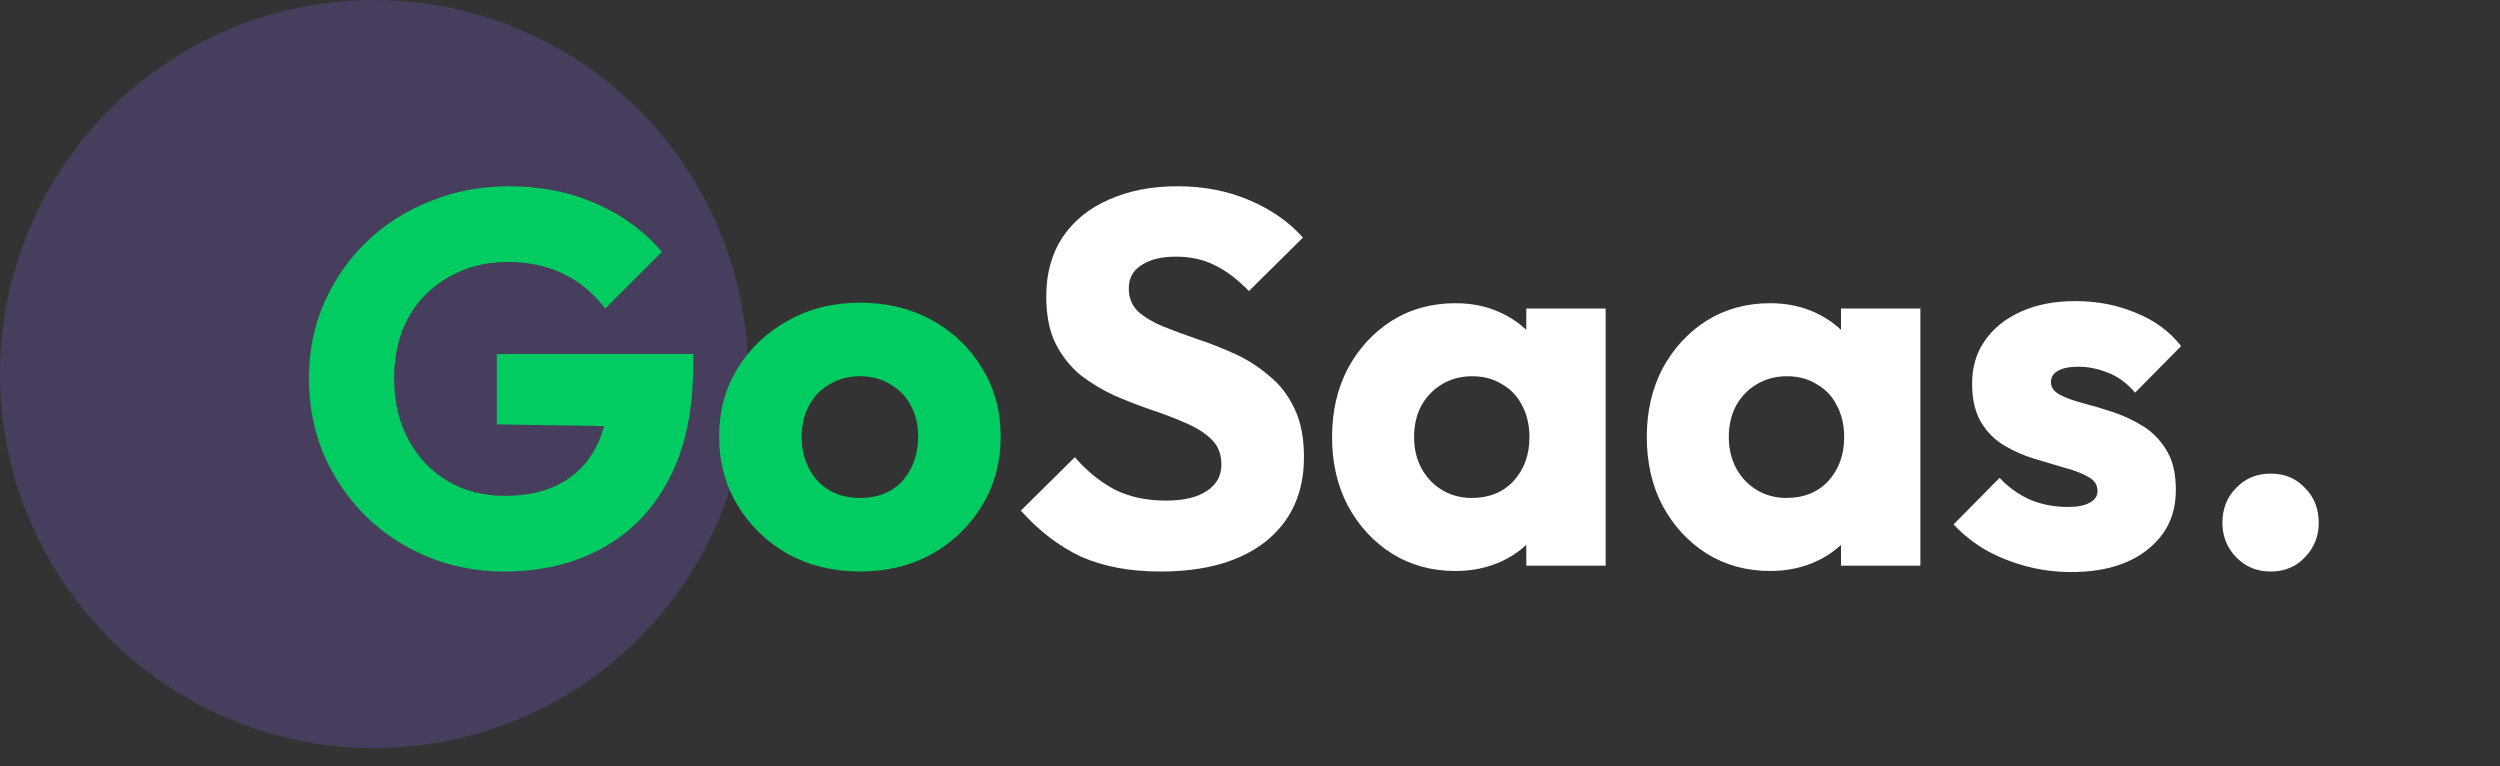 <svg width="137" height="42" viewBox="0 0 137 42" fill="none" xmlns="http://www.w3.org/2000/svg">
<rect x="0" y="0" width="137" height="42" fill="#333333" stroke="none"/>
<circle opacity="0.2" cx="20.5" cy="20.5" r="20.5" fill="#936DFF"/>
<path d="M27.629 31.319C26.14 31.319 24.739 31.048 23.424 30.507C22.129 29.966 20.998 29.221 20.031 28.274C19.064 27.307 18.301 26.186 17.74 24.91C17.199 23.615 16.928 22.223 16.928 20.734C16.928 19.245 17.208 17.863 17.769 16.587C18.33 15.311 19.103 14.199 20.089 13.252C21.094 12.285 22.264 11.541 23.598 11.019C24.932 10.478 26.363 10.207 27.89 10.207C29.649 10.207 31.244 10.526 32.675 11.164C34.125 11.802 35.324 12.682 36.271 13.803L33.168 16.906C32.511 16.055 31.737 15.417 30.848 14.992C29.959 14.567 28.953 14.354 27.832 14.354C26.633 14.354 25.56 14.625 24.613 15.166C23.666 15.688 22.921 16.432 22.38 17.399C21.858 18.346 21.597 19.458 21.597 20.734C21.597 22.01 21.858 23.131 22.38 24.098C22.902 25.065 23.617 25.819 24.526 26.36C25.435 26.901 26.479 27.172 27.658 27.172C28.857 27.172 29.872 26.95 30.703 26.505C31.554 26.041 32.201 25.384 32.646 24.533C33.11 23.663 33.342 22.609 33.342 21.372L36.358 23.402L27.223 23.257V19.4H37.982V20.067C37.982 22.522 37.537 24.591 36.648 26.273C35.778 27.936 34.56 29.192 32.994 30.043C31.447 30.894 29.659 31.319 27.629 31.319ZM47.121 31.319C45.672 31.319 44.357 31 43.178 30.362C42.017 29.705 41.099 28.815 40.422 27.694C39.746 26.573 39.407 25.316 39.407 23.924C39.407 22.532 39.746 21.285 40.422 20.183C41.099 19.081 42.017 18.211 43.178 17.573C44.337 16.916 45.652 16.587 47.121 16.587C48.591 16.587 49.906 16.906 51.066 17.544C52.225 18.182 53.144 19.062 53.821 20.183C54.497 21.285 54.836 22.532 54.836 23.924C54.836 25.316 54.497 26.573 53.821 27.694C53.144 28.815 52.225 29.705 51.066 30.362C49.906 31 48.591 31.319 47.121 31.319ZM47.121 27.288C47.76 27.288 48.32 27.153 48.803 26.882C49.287 26.592 49.654 26.196 49.906 25.693C50.176 25.171 50.312 24.581 50.312 23.924C50.312 23.267 50.176 22.696 49.906 22.213C49.635 21.71 49.258 21.324 48.775 21.053C48.31 20.763 47.76 20.618 47.121 20.618C46.503 20.618 45.952 20.763 45.468 21.053C44.985 21.324 44.608 21.71 44.337 22.213C44.067 22.716 43.931 23.296 43.931 23.953C43.931 24.591 44.067 25.171 44.337 25.693C44.608 26.196 44.985 26.592 45.468 26.882C45.952 27.153 46.503 27.288 47.121 27.288Z" fill="#00CC61"/>
<path d="M63.599 31.319C61.916 31.319 60.467 31.048 59.248 30.507C58.05 29.946 56.948 29.105 55.943 27.984L58.901 25.055C59.558 25.809 60.283 26.399 61.075 26.824C61.888 27.23 62.825 27.433 63.889 27.433C64.855 27.433 65.6 27.259 66.121 26.911C66.663 26.563 66.933 26.08 66.933 25.461C66.933 24.9 66.76 24.446 66.412 24.098C66.064 23.75 65.6 23.45 65.019 23.199C64.459 22.948 63.831 22.706 63.135 22.474C62.458 22.242 61.781 21.981 61.105 21.691C60.428 21.382 59.8 21.005 59.219 20.56C58.659 20.096 58.205 19.526 57.856 18.849C57.508 18.153 57.334 17.283 57.334 16.239C57.334 14.982 57.634 13.9 58.233 12.991C58.852 12.082 59.703 11.396 60.785 10.932C61.868 10.449 63.115 10.207 64.526 10.207C65.957 10.207 67.262 10.458 68.442 10.961C69.64 11.464 70.626 12.15 71.4 13.02L68.442 15.949C67.823 15.311 67.195 14.837 66.556 14.528C65.938 14.219 65.232 14.064 64.439 14.064C63.647 14.064 63.019 14.219 62.554 14.528C62.09 14.818 61.858 15.243 61.858 15.804C61.858 16.326 62.032 16.751 62.38 17.08C62.728 17.389 63.183 17.66 63.743 17.892C64.323 18.124 64.952 18.356 65.629 18.588C66.325 18.82 67.011 19.091 67.688 19.4C68.364 19.709 68.983 20.106 69.543 20.589C70.124 21.053 70.588 21.652 70.936 22.387C71.284 23.102 71.457 23.992 71.457 25.055C71.457 27.008 70.761 28.545 69.37 29.666C67.978 30.768 66.054 31.319 63.599 31.319ZM79.754 31.29C78.458 31.29 77.298 30.971 76.274 30.333C75.268 29.695 74.466 28.825 73.867 27.723C73.287 26.621 72.997 25.364 72.997 23.953C72.997 22.542 73.287 21.285 73.867 20.183C74.466 19.081 75.268 18.211 76.274 17.573C77.298 16.935 78.458 16.616 79.754 16.616C80.701 16.616 81.552 16.8 82.306 17.167C83.079 17.534 83.707 18.047 84.191 18.704C84.674 19.342 84.945 20.077 85.003 20.908V26.998C84.945 27.829 84.674 28.574 84.191 29.231C83.727 29.869 83.108 30.372 82.335 30.739C81.561 31.106 80.701 31.29 79.754 31.29ZM80.653 27.288C81.6 27.288 82.364 26.979 82.944 26.36C83.524 25.722 83.814 24.92 83.814 23.953C83.814 23.296 83.678 22.716 83.408 22.213C83.156 21.71 82.789 21.324 82.306 21.053C81.842 20.763 81.3 20.618 80.682 20.618C80.063 20.618 79.512 20.763 79.029 21.053C78.565 21.324 78.188 21.71 77.898 22.213C77.627 22.716 77.492 23.296 77.492 23.953C77.492 24.591 77.627 25.161 77.898 25.664C78.168 26.167 78.545 26.563 79.029 26.853C79.512 27.143 80.053 27.288 80.653 27.288ZM83.64 31V27.201L84.307 23.779L83.64 20.357V16.906H87.99V31H83.64ZM97.001 31.29C95.706 31.29 94.546 30.971 93.521 30.333C92.516 29.695 91.713 28.825 91.114 27.723C90.534 26.621 90.244 25.364 90.244 23.953C90.244 22.542 90.534 21.285 91.114 20.183C91.713 19.081 92.516 18.211 93.521 17.573C94.546 16.935 95.706 16.616 97.001 16.616C97.948 16.616 98.799 16.8 99.553 17.167C100.326 17.534 100.955 18.047 101.438 18.704C101.921 19.342 102.192 20.077 102.25 20.908V26.998C102.192 27.829 101.921 28.574 101.438 29.231C100.974 29.869 100.355 30.372 99.582 30.739C98.808 31.106 97.948 31.29 97.001 31.29ZM97.9 27.288C98.847 27.288 99.611 26.979 100.191 26.36C100.771 25.722 101.061 24.92 101.061 23.953C101.061 23.296 100.926 22.716 100.655 22.213C100.404 21.71 100.036 21.324 99.553 21.053C99.089 20.763 98.547 20.618 97.929 20.618C97.31 20.618 96.759 20.763 96.276 21.053C95.812 21.324 95.435 21.71 95.145 22.213C94.874 22.716 94.739 23.296 94.739 23.953C94.739 24.591 94.874 25.161 95.145 25.664C95.415 26.167 95.793 26.563 96.276 26.853C96.759 27.143 97.3 27.288 97.9 27.288ZM100.887 31V27.201L101.554 23.779L100.887 20.357V16.906H105.237V31H100.887ZM113.494 31.348C112.663 31.348 111.841 31.242 111.029 31.029C110.236 30.816 109.492 30.517 108.796 30.13C108.119 29.724 107.539 29.26 107.056 28.738L109.579 26.186C110.043 26.689 110.594 27.085 111.232 27.375C111.87 27.646 112.566 27.781 113.32 27.781C113.842 27.781 114.238 27.704 114.509 27.549C114.799 27.394 114.944 27.182 114.944 26.911C114.944 26.563 114.77 26.302 114.422 26.128C114.093 25.935 113.668 25.77 113.146 25.635C112.624 25.48 112.073 25.316 111.493 25.142C110.913 24.968 110.362 24.726 109.84 24.417C109.318 24.108 108.893 23.682 108.564 23.141C108.235 22.58 108.071 21.875 108.071 21.024C108.071 20.115 108.303 19.332 108.767 18.675C109.231 17.998 109.888 17.467 110.739 17.08C111.59 16.693 112.585 16.5 113.726 16.5C114.925 16.5 116.027 16.713 117.032 17.138C118.057 17.544 118.888 18.153 119.526 18.965L117.003 21.517C116.558 20.995 116.056 20.628 115.495 20.415C114.954 20.202 114.422 20.096 113.9 20.096C113.397 20.096 113.02 20.173 112.769 20.328C112.518 20.463 112.392 20.666 112.392 20.937C112.392 21.227 112.556 21.459 112.885 21.633C113.214 21.807 113.639 21.962 114.161 22.097C114.683 22.232 115.234 22.397 115.814 22.59C116.394 22.783 116.945 23.044 117.467 23.373C117.989 23.702 118.414 24.146 118.743 24.707C119.072 25.248 119.236 25.964 119.236 26.853C119.236 28.226 118.714 29.318 117.67 30.13C116.645 30.942 115.253 31.348 113.494 31.348ZM124.427 31.319C123.673 31.319 123.045 31.058 122.542 30.536C122.039 30.014 121.788 29.386 121.788 28.651C121.788 27.878 122.039 27.24 122.542 26.737C123.045 26.215 123.673 25.954 124.427 25.954C125.2 25.954 125.829 26.215 126.312 26.737C126.815 27.24 127.066 27.878 127.066 28.651C127.066 29.386 126.815 30.014 126.312 30.536C125.829 31.058 125.2 31.319 124.427 31.319Z" fill="white"/>
</svg>
